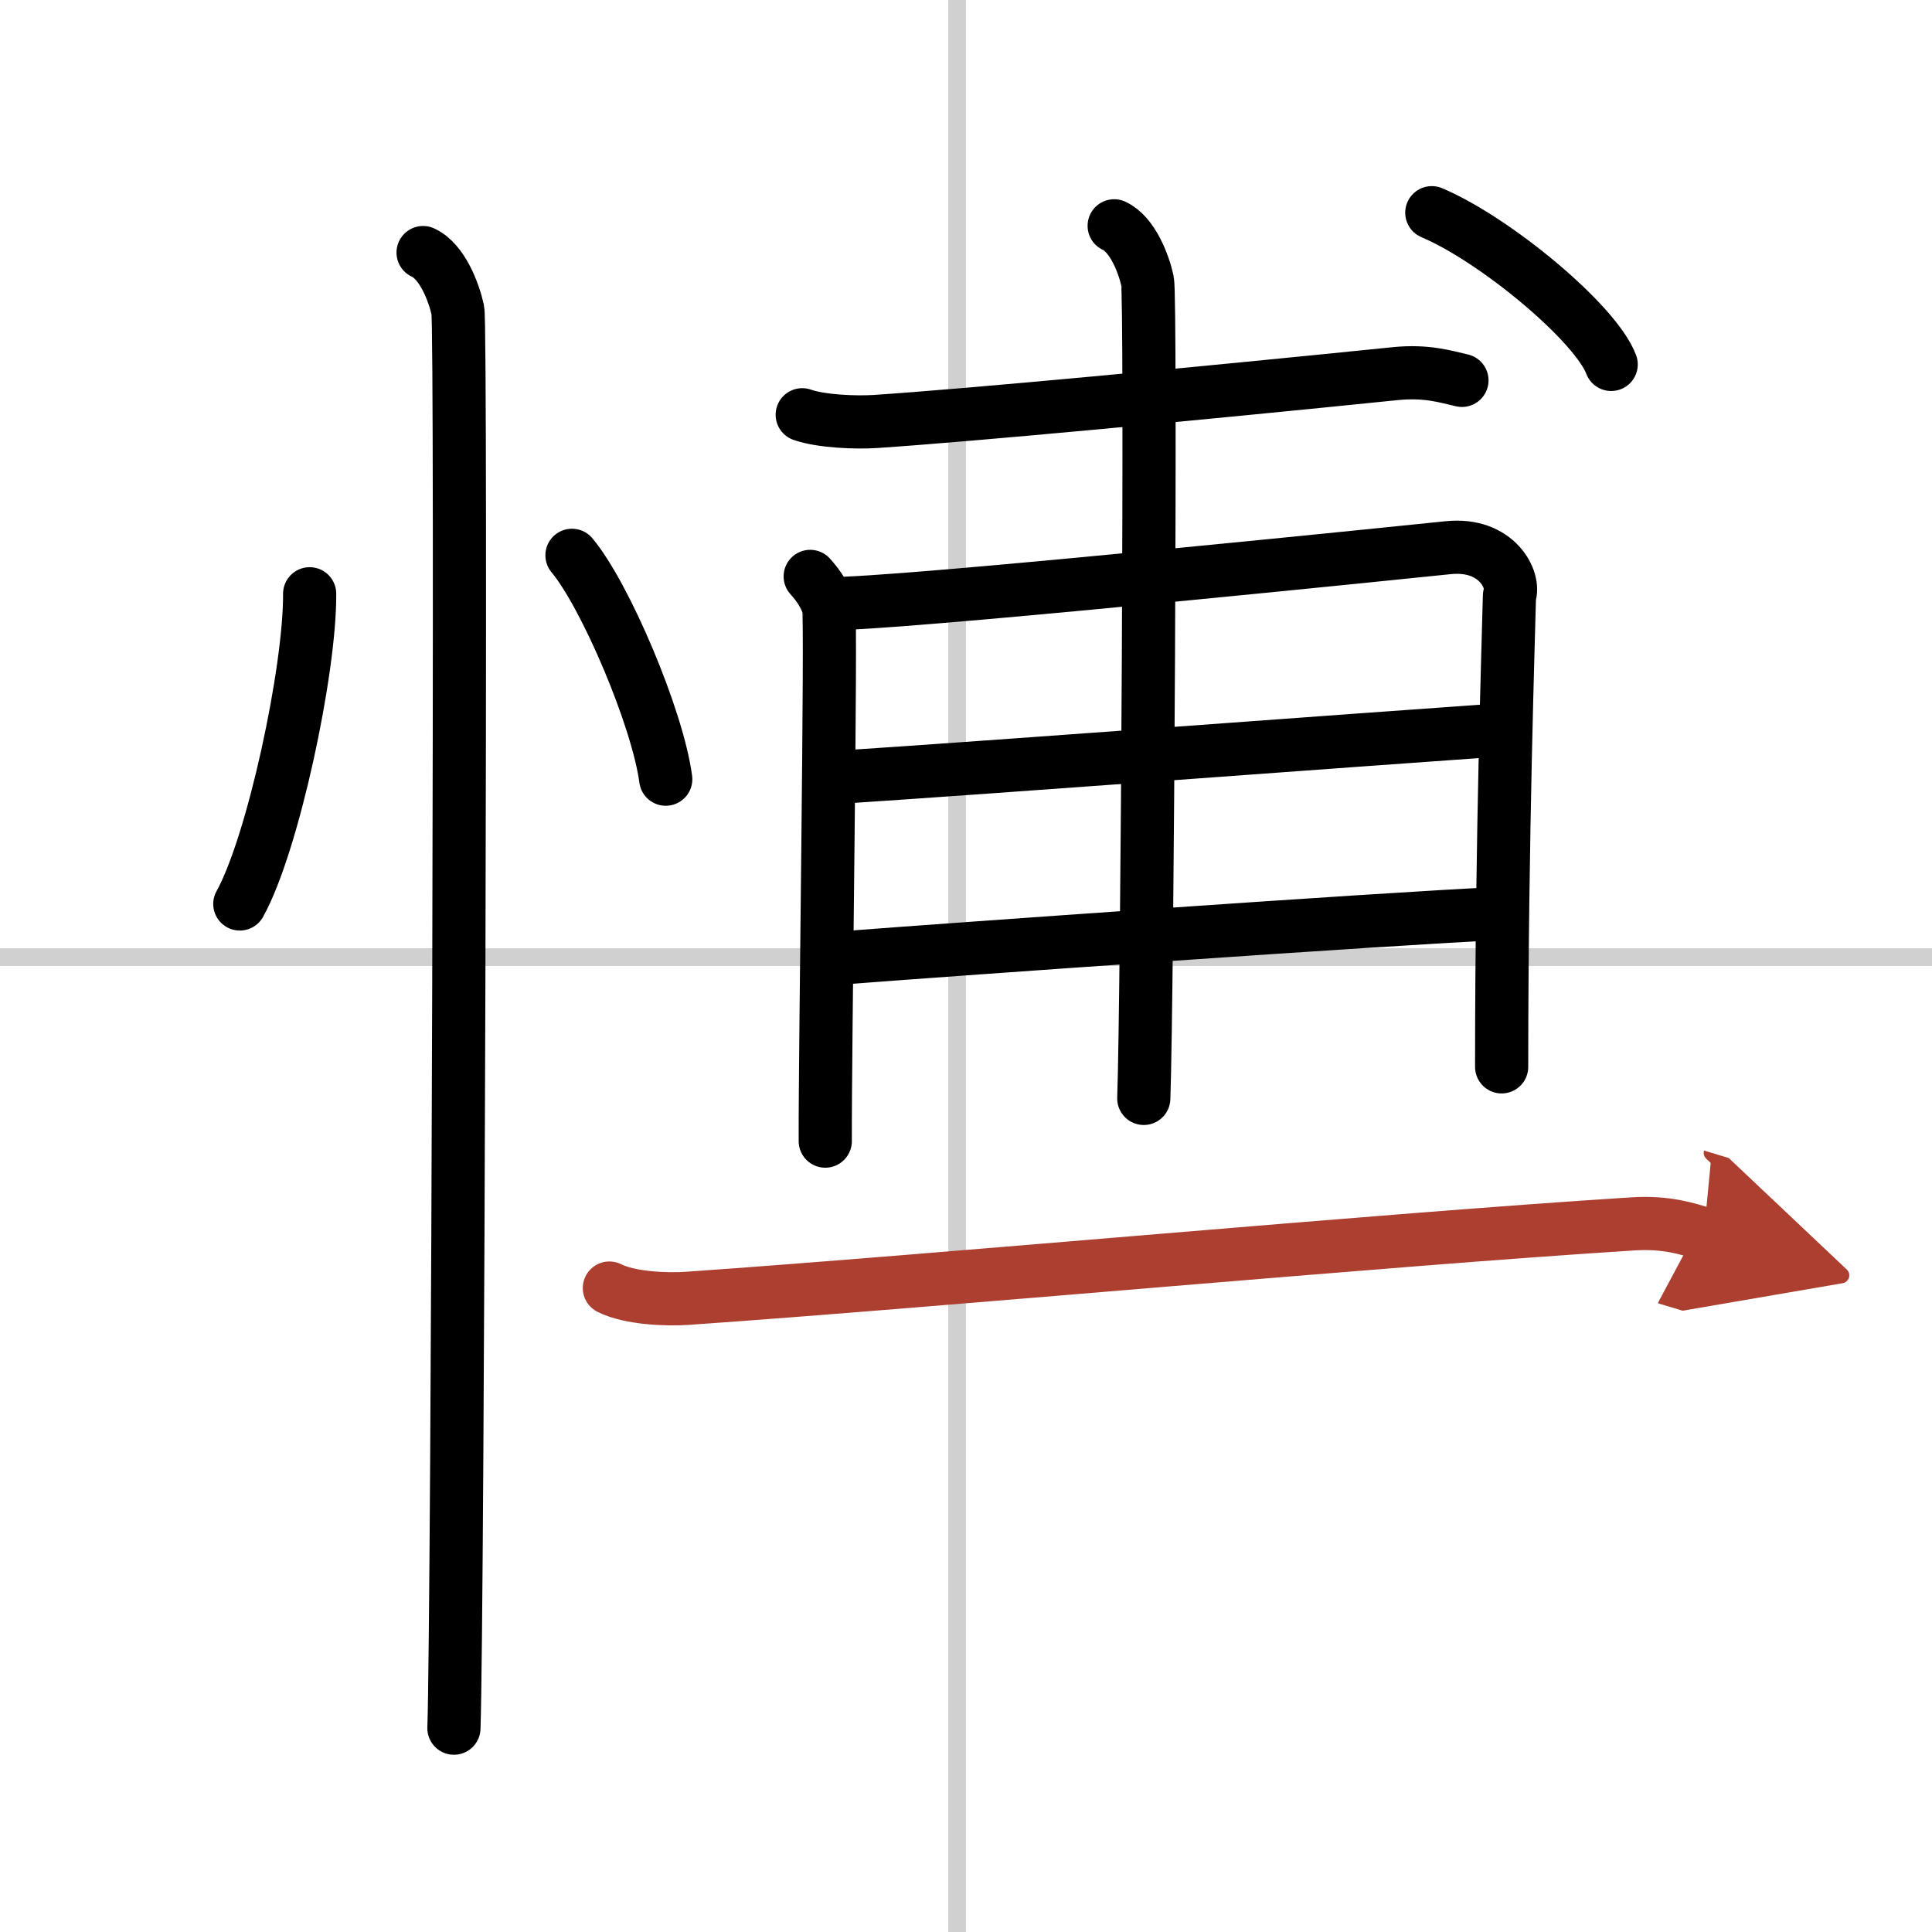 <svg width="400" height="400" viewBox="0 0 109 109" xmlns="http://www.w3.org/2000/svg"><defs><marker id="a" markerWidth="4" orient="auto" refX="1" refY="5" viewBox="0 0 10 10"><polyline points="0 0 10 5 0 10 1 5" fill="#ad3f31" stroke="#ad3f31"/></marker></defs><g fill="none" stroke="#000" stroke-linecap="round" stroke-linejoin="round" stroke-width="3"><rect width="100%" height="100%" fill="#fff" stroke="#fff"/><line x1="54" x2="54" y2="109" stroke="#d0d0d0" stroke-width="1"/><line x2="109" y1="54" y2="54" stroke="#d0d0d0" stroke-width="1"/><path d="m17.47 33.5c0.03 4.31-2.07 14.14-3.94 17.5"/><path d="m32.27 31.33c1.87 2.23 4.83 9.17 5.29 12.63"/><path d="m23.87 14.25c1.09 0.5 1.74 2.25 1.96 3.25s0 73.75-0.22 80"/><path d="m45.26 23.4c1.08 0.38 3.05 0.45 4.12 0.38 5.17-0.34 17.86-1.53 29.34-2.7 1.78-0.18 2.87 0.18 3.76 0.38"/><path d="m45.71 32.52c0.52 0.57 0.86 1.14 1.04 1.72 0.17 0.57-0.21 24.98-0.19 30.14"/><path d="m47.79 34.03c5.82-0.24 32.37-2.97 33.91-3.13 2.77-0.29 3.8 1.86 3.46 2.72-0.04 1.93-0.44 13.49-0.44 26.57"/><path d="m47.79 43.82c7.71-0.5 29.94-2.16 36.16-2.59"/><path d="m47.95 54.01c5.53-0.43 30.08-2.17 36.47-2.46"/><path d="m62.86 12.74c1.04 0.48 1.67 2.15 1.88 3.11s0 40.14-0.21 46.12"/><path d="m80.78 12c3.57 1.51 9.23 6.21 10.12 8.56"/><path d="m34.38 72.67c1.15 0.58 3.23 0.66 4.39 0.58 14.23-0.99 39.36-3.32 53.35-4.2 1.91-0.12 3.05 0.27 4.01 0.56" marker-end="url(#a)" stroke="#ad3f31"/></g></svg>

